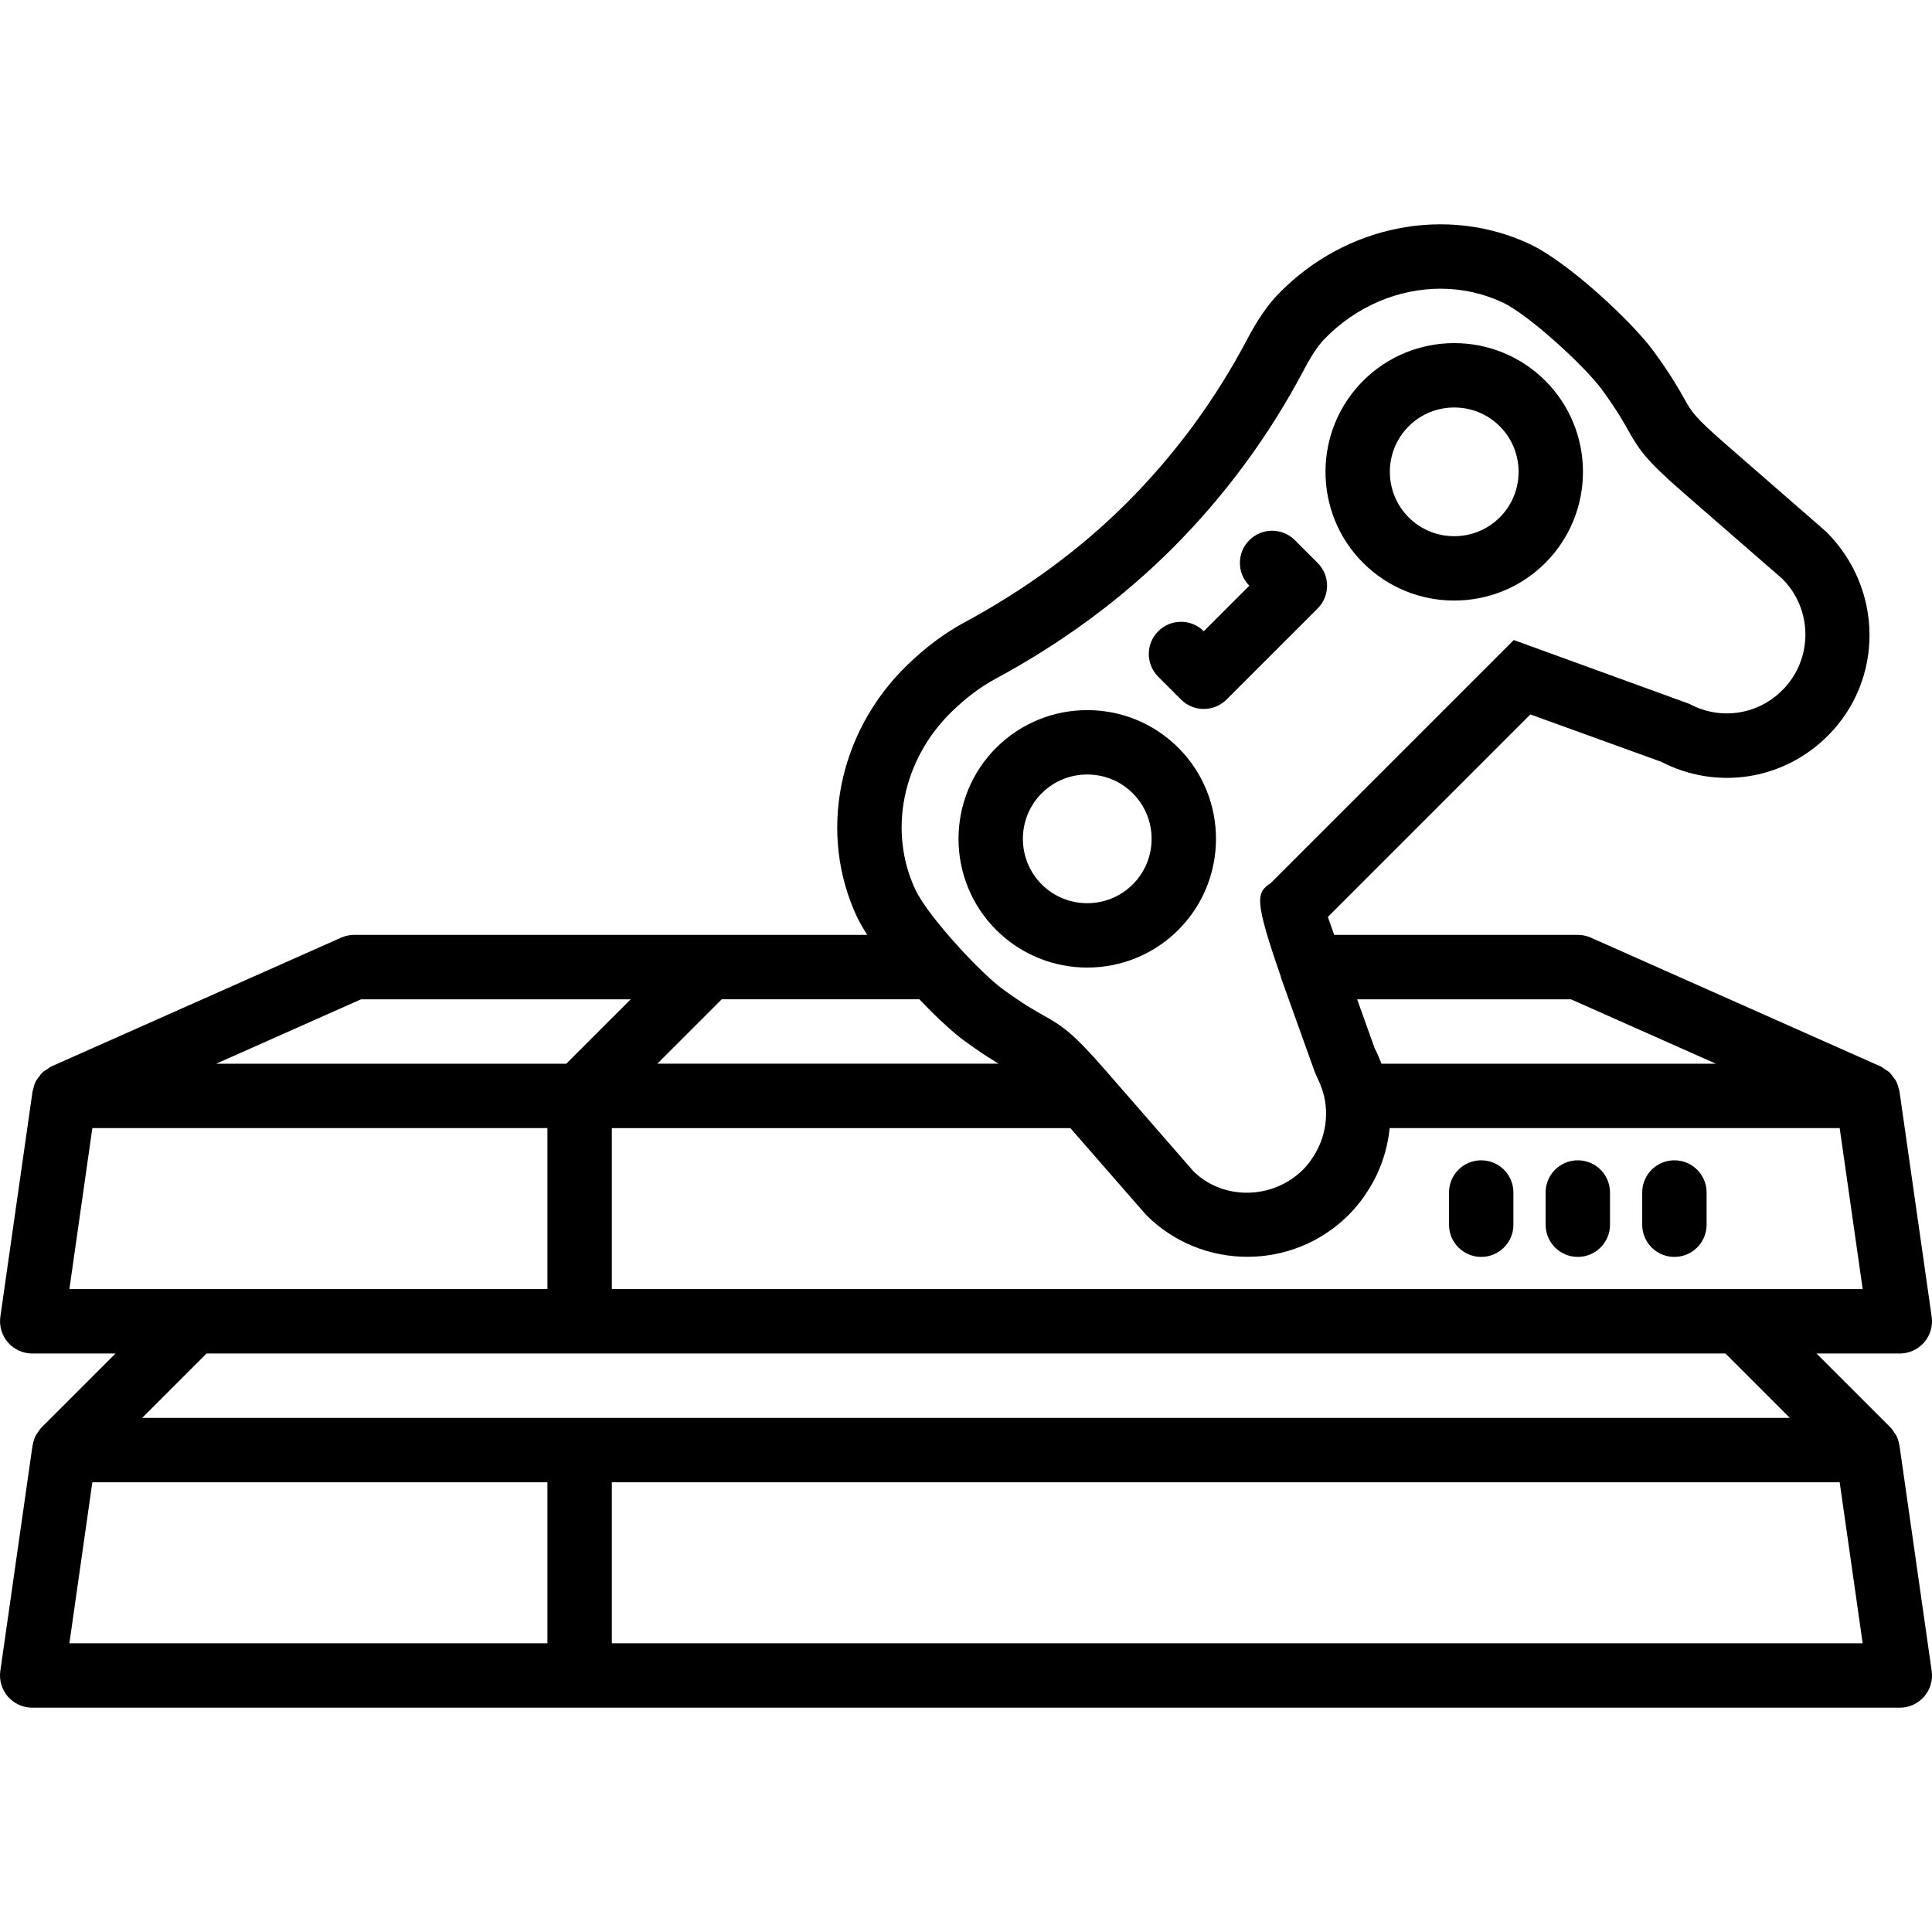 <?xml version="1.0" encoding="iso-8859-1"?>
<!-- Generator: Adobe Illustrator 19.0.0, SVG Export Plug-In . SVG Version: 6.00 Build 0)  -->
<svg version="1.1" id="Capa_1" xmlns="http://www.w3.org/2000/svg" xmlns:xlink="http://www.w3.org/1999/xlink" x="0px" y="0px"
	 viewBox="0 0 60.001 60.001" style="enable-background:new 0 0 60.001 60.001;" xml:space="preserve">
<g>
	<g>
		<path d="M45.163,18.651c1.024,0,2.05-0.39,2.829-1.169c1.559-1.56,1.559-4.098,0-5.657c-1.561-1.559-4.097-1.559-5.657,0
			c-1.56,1.56-1.56,4.098,0,5.657C43.116,18.262,44.139,18.651,45.163,18.651z M43.749,13.239c0.39-0.39,0.902-0.584,1.415-0.584
			c0.512,0,1.024,0.194,1.414,0.584c0.779,0.78,0.779,2.049,0,2.829c-0.778,0.778-2.049,0.78-2.829,0S42.969,14.019,43.749,13.239z"
			/>
		<path d="M33.766,30.049c1.024,0,2.049-0.39,2.828-1.169c1.56-1.56,1.56-4.098,0-5.657c-1.558-1.558-4.095-1.56-5.656,0
			c-1.56,1.56-1.56,4.098,0,5.657C31.718,29.659,32.742,30.049,33.766,30.049z M32.352,24.637c0.39-0.39,0.902-0.584,1.414-0.584
			c0.513,0,1.024,0.194,1.414,0.584c0.78,0.78,0.78,2.049,0,2.829c-0.778,0.778-2.048,0.78-2.828,0S31.572,25.417,32.352,24.637z"/>
		<path d="M36.678,21.725c0.195,0.195,0.451,0.293,0.707,0.293s0.512-0.098,0.707-0.293l2.829-2.828
			c0.391-0.391,0.391-1.023,0-1.414l-0.707-0.707c-0.391-0.391-1.023-0.391-1.414,0c-0.391,0.391-0.391,1.023,0,1.414l-1.415,1.414
			l0,0c-0.391-0.391-1.023-0.391-1.414,0s-0.391,1.023,0,1.414L36.678,21.725z"/>
		<path d="M58.984,44.87c-0.018-0.108-0.051-0.213-0.104-0.31c-0.011-0.021-0.029-0.036-0.042-0.056
			c-0.039-0.061-0.077-0.123-0.13-0.176l-2.293-2.293h2.586c0.29,0,0.565-0.126,0.756-0.345c0.189-0.219,0.275-0.51,0.234-0.797
			l-1-7c-0.003-0.02-0.014-0.035-0.018-0.054c-0.019-0.095-0.046-0.187-0.091-0.271c-0.023-0.042-0.056-0.075-0.084-0.114
			c-0.039-0.054-0.076-0.11-0.126-0.156c-0.04-0.036-0.088-0.06-0.133-0.089c-0.044-0.029-0.082-0.066-0.132-0.089l-9-4
			c-0.128-0.057-0.267-0.086-0.406-0.086h-7.566c-0.073-0.206-0.141-0.399-0.196-0.557l6.289-6.289l4.058,1.468
			c1.732,0.896,3.803,0.573,5.182-0.808c1.732-1.732,1.732-4.553-0.051-6.333l-3.136-2.732c-0.954-0.832-1.042-0.987-1.275-1.402
			c-0.174-0.31-0.412-0.734-0.949-1.471c-0.668-0.916-2.657-2.773-3.849-3.33c-2.586-1.213-5.726-0.592-7.803,1.546
			c-0.334,0.342-0.651,0.803-0.971,1.41c-0.99,1.879-2.248,3.588-3.739,5.079c-1.432,1.432-3.13,2.683-5.048,3.717
			c-0.612,0.33-1.212,0.778-1.782,1.333c-2.142,2.083-2.764,5.223-1.549,7.813c0.08,0.17,0.192,0.359,0.318,0.556H11.001
			c-0.14,0-0.278,0.029-0.406,0.086l-9,4c-0.05,0.022-0.087,0.059-0.132,0.088c-0.045,0.03-0.093,0.053-0.133,0.089
			c-0.05,0.046-0.087,0.101-0.126,0.156c-0.028,0.038-0.062,0.071-0.084,0.113c-0.045,0.084-0.071,0.176-0.09,0.27
			c-0.004,0.02-0.016,0.036-0.019,0.056l-1,7c-0.041,0.287,0.045,0.578,0.234,0.797c0.191,0.22,0.466,0.346,0.756,0.346h2.586
			l-2.293,2.293c-0.053,0.053-0.091,0.115-0.13,0.176c-0.013,0.02-0.03,0.035-0.042,0.056c-0.053,0.097-0.086,0.202-0.104,0.31
			c-0.001,0.008-0.007,0.015-0.008,0.023l-1,7c-0.041,0.287,0.045,0.578,0.234,0.797c0.192,0.219,0.467,0.345,0.757,0.345h58
			c0.29,0,0.565-0.126,0.756-0.345c0.189-0.219,0.275-0.51,0.234-0.797l-1-7C58.99,44.885,58.985,44.879,58.984,44.87z
			 M54.001,40.035h-35v-5h14.241l2.354,2.698c1.733,1.733,4.555,1.731,6.286,0c0.182-0.182,0.343-0.378,0.488-0.581
			c0.013-0.018,0.022-0.038,0.034-0.056c0.133-0.194,0.25-0.395,0.35-0.603c0.004-0.008,0.006-0.016,0.01-0.024
			c0.104-0.221,0.187-0.449,0.253-0.682c0.003-0.01,0.004-0.02,0.007-0.03c0.062-0.228,0.106-0.459,0.131-0.694
			c0.001-0.01,0.004-0.019,0.005-0.029h13.974l0.714,5L54.001,40.035L54.001,40.035z M48.789,31.035l4.5,2H42.904
			c-0.062-0.164-0.132-0.325-0.212-0.48l-0.544-1.52H48.789z M29.559,22.1c0.438-0.425,0.888-0.764,1.337-1.007
			c2.089-1.126,3.943-2.493,5.513-4.063c1.633-1.633,3.011-3.504,4.095-5.562c0.28-0.533,0.498-0.808,0.633-0.945
			c0.987-1.015,2.298-1.557,3.599-1.557c0.658,0,1.313,0.139,1.924,0.425h0.001c0.839,0.394,2.582,2.015,3.08,2.697
			c0.468,0.642,0.664,0.991,0.822,1.272c0.34,0.604,0.539,0.915,1.704,1.931l3.087,2.686c0.953,0.954,0.953,2.505,0,3.458
			c-0.771,0.77-1.931,0.942-2.889,0.424l-5.452-1.982l-7.548,7.548c-0.456,0.3-0.512,0.519,0.31,2.898
			c0.005,0.016,0.005,0.033,0.011,0.049l0.332,0.927c0.203,0.572,0.437,1.224,0.715,1.997l0.061,0.136
			c0.012,0.022,0.019,0.045,0.03,0.068c0.108,0.218,0.188,0.452,0.228,0.698c0.031,0.189,0.038,0.38,0.024,0.567
			c-0.001,0.009-0.001,0.017-0.002,0.025c-0.03,0.364-0.144,0.716-0.326,1.031c-0.016,0.027-0.031,0.054-0.048,0.08
			c-0.095,0.15-0.202,0.292-0.329,0.42c-0.955,0.953-2.505,0.952-3.411,0.05l-2.606-2.991l-0.127-0.146
			c-1.016-1.166-1.326-1.365-1.93-1.705c-0.281-0.157-0.631-0.354-1.272-0.822c-0.075-0.055-0.165-0.13-0.26-0.211
			c-0.075-0.065-0.162-0.145-0.252-0.23c-0.024-0.022-0.046-0.042-0.07-0.065c-0.102-0.097-0.212-0.207-0.327-0.324
			c-0.021-0.022-0.042-0.042-0.063-0.064c-0.123-0.127-0.253-0.265-0.386-0.411c-0.575-0.632-1.129-1.328-1.338-1.772
			C27.573,25.811,28.028,23.589,29.559,22.1z M28.829,31.319c0.062,0.062,0.122,0.123,0.182,0.182c0.068,0.067,0.134,0.13,0.2,0.192
			c0.088,0.083,0.171,0.159,0.254,0.232c0.044,0.039,0.089,0.08,0.132,0.116c0.125,0.107,0.244,0.204,0.348,0.279
			c0.211,0.154,0.391,0.279,0.556,0.39c0.058,0.039,0.107,0.07,0.16,0.104c0.108,0.071,0.21,0.135,0.3,0.19
			c0.014,0.009,0.033,0.022,0.047,0.03H20.415l2-2h6.137C28.646,31.134,28.737,31.226,28.829,31.319z M11.213,31.035h8.374l-2,2
			H6.713L11.213,31.035z M2.868,35.035h14.133v5h-11H2.155L2.868,35.035z M53.587,42.035l2,2H4.415l2-2H53.587z M2.868,46.035
			h14.133v5H2.155L2.868,46.035z M19.001,51.035v-5h38.133l0.714,5H19.001z"/>
		<path d="M46.001,36.035c-0.553,0-1,0.447-1,1v1c0,0.553,0.447,1,1,1s1-0.447,1-1v-1C47.001,36.482,46.554,36.035,46.001,36.035z"
			/>
		<path d="M49.001,36.035c-0.553,0-1,0.447-1,1v1c0,0.553,0.447,1,1,1s1-0.447,1-1v-1C50.001,36.482,49.554,36.035,49.001,36.035z"
			/>
		<path d="M52.001,36.035c-0.553,0-1,0.447-1,1v1c0,0.553,0.447,1,1,1s1-0.447,1-1v-1C53.001,36.482,52.554,36.035,52.001,36.035z"
			/>
	</g>
</g>
<g>
</g>
<g>
</g>
<g>
</g>
<g>
</g>
<g>
</g>
<g>
</g>
<g>
</g>
<g>
</g>
<g>
</g>
<g>
</g>
<g>
</g>
<g>
</g>
<g>
</g>
<g>
</g>
<g>
</g>
</svg>

